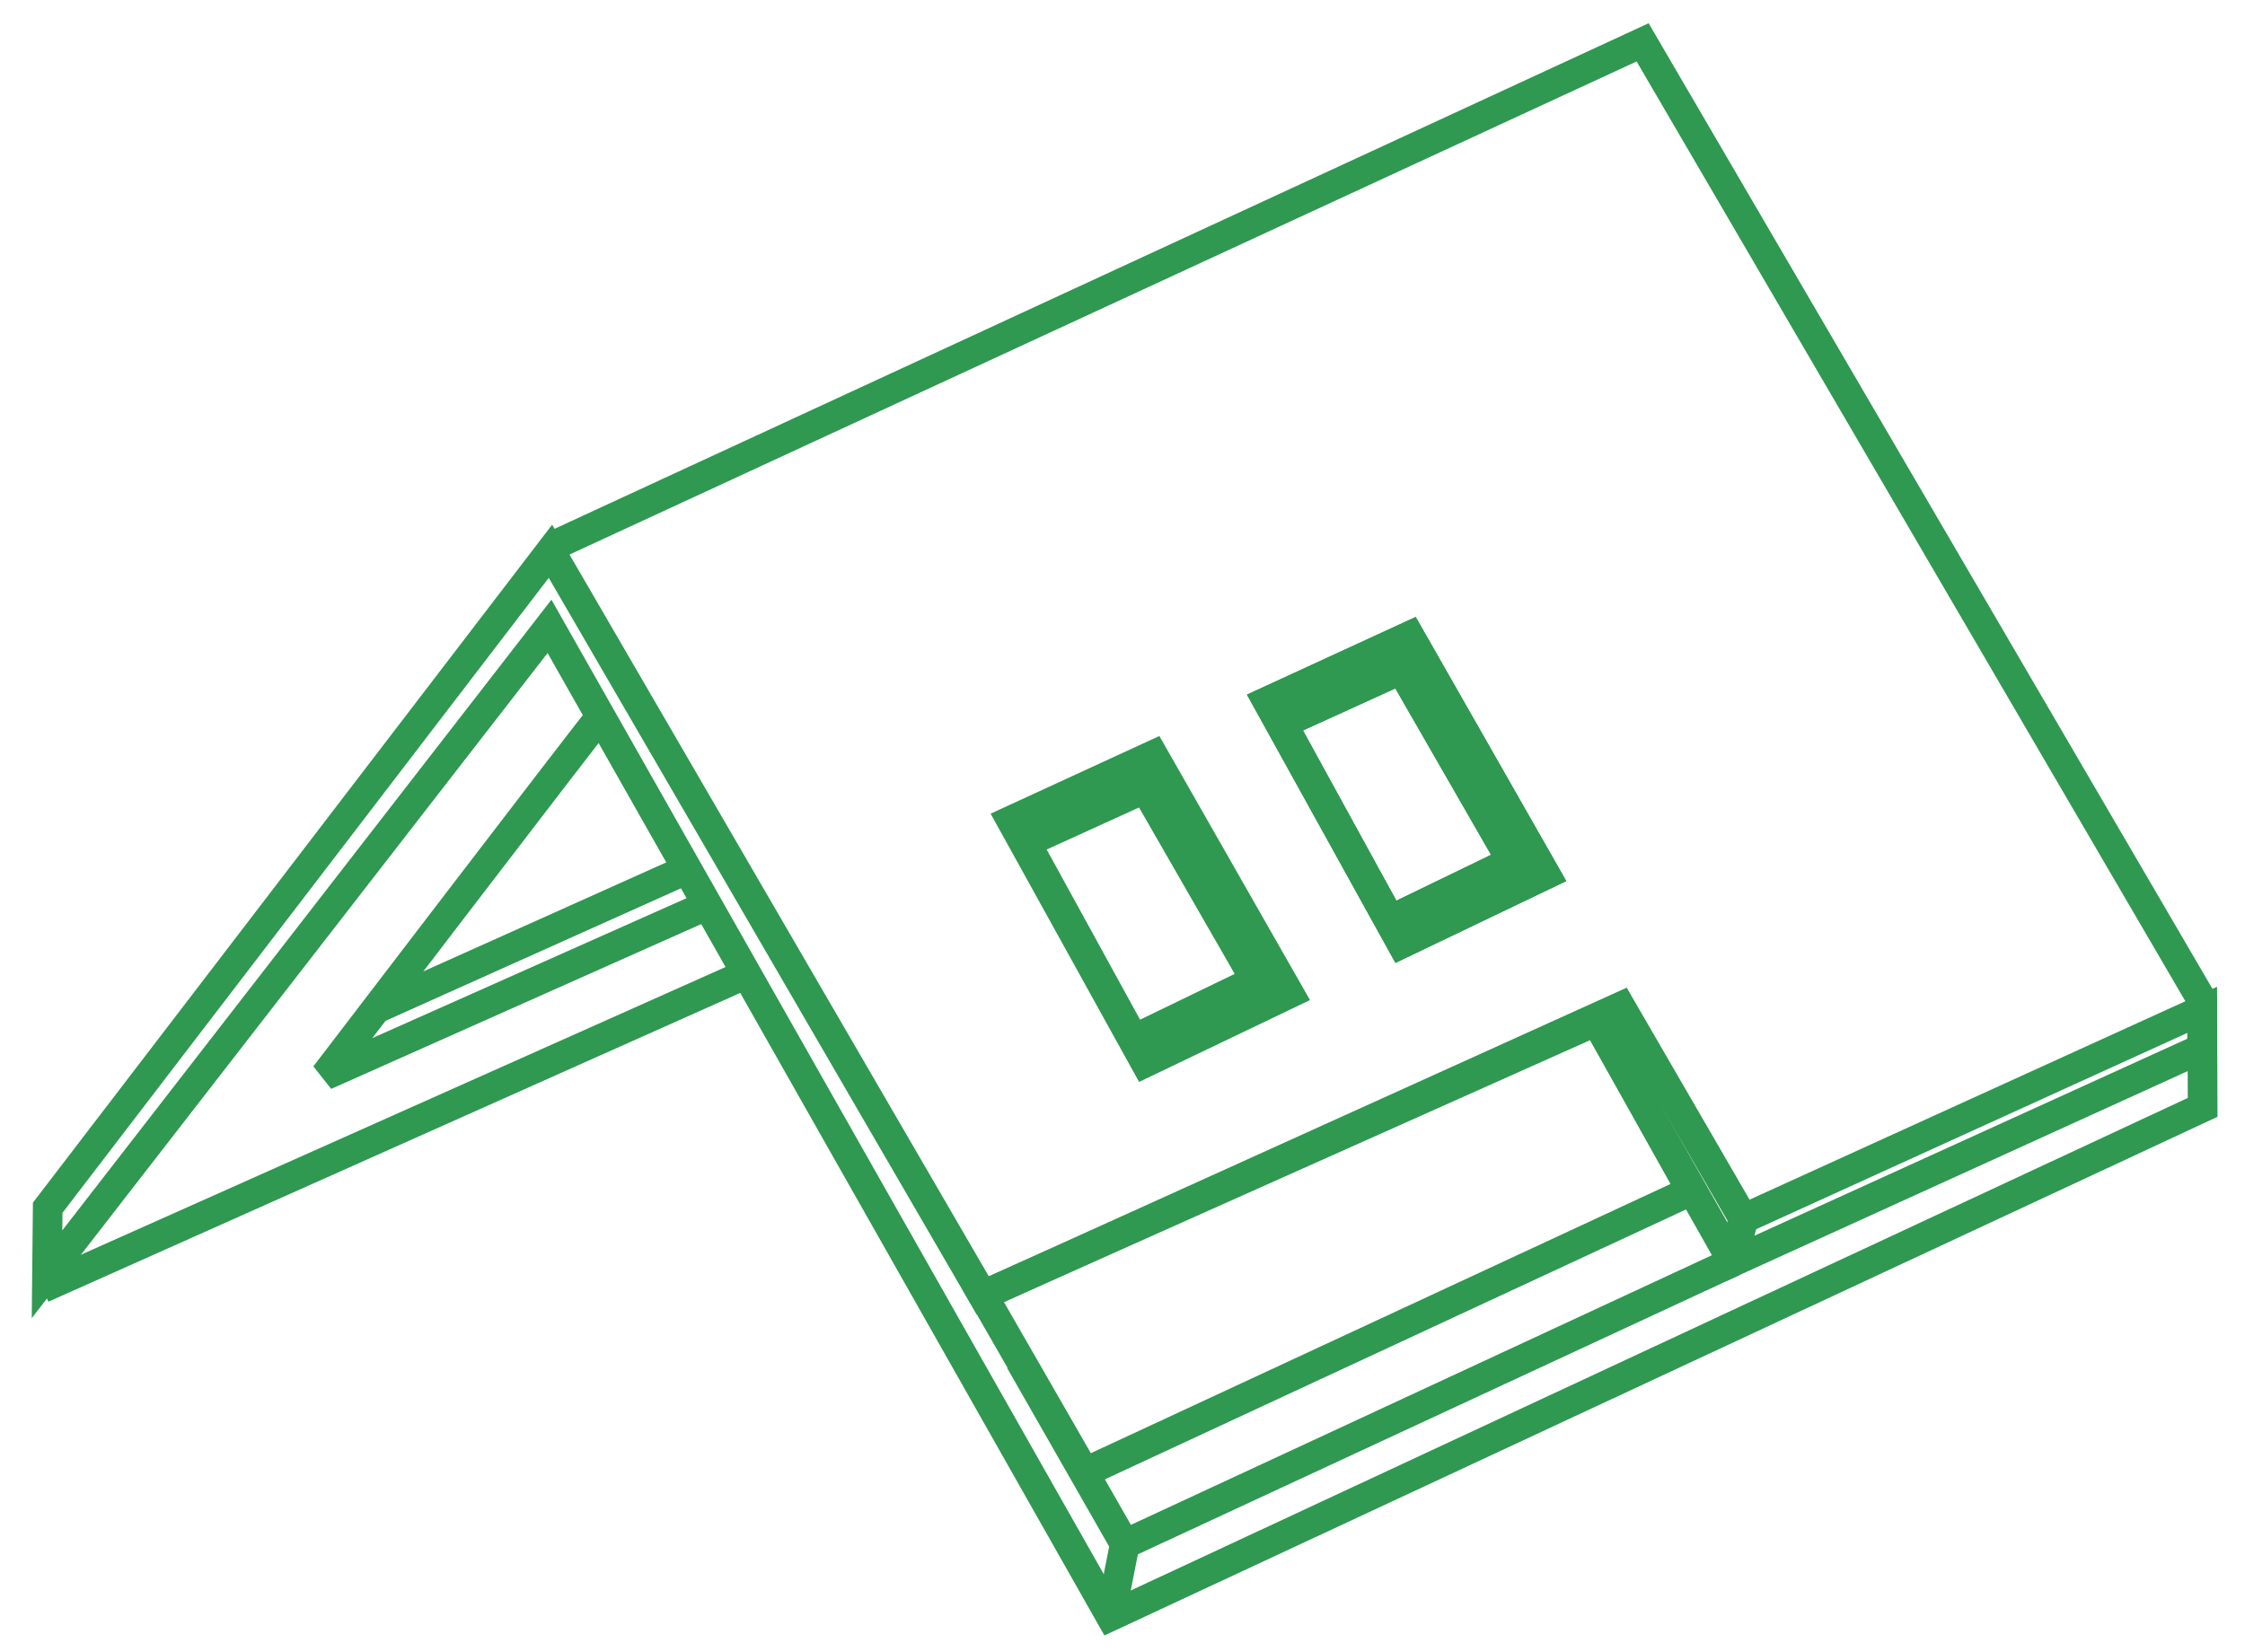<svg width="53" height="39" viewBox="0 0 53 39" fill="none" xmlns="http://www.w3.org/2000/svg">
<path d="M13.075 12.88L38.779 1L51.991 23.631L51.986 24.753L40.906 29.796L37.688 24.111" stroke="#2f9851" stroke-width="0.7"/>
<path d="M1 30.417L17.59 23.011" stroke="#2f9851" stroke-width="0.7"/>
<path d="M23.204 30.583L25.609 34.766L39.927 28.115L37.688 24.111L23.204 30.583Z" stroke="#2f9851" stroke-width="0.7"/>
<path d="M51.992 23.844L52 26.148L26.218 38.164L12.973 14.79L1.11 30.089L1.126 28.518L12.995 13.017L23.201 30.588L38.259 23.771L41.16 28.777L51.992 23.844Z" stroke="#2f9851" stroke-width="0.7"/>
<path d="M40.907 29.796L26.554 36.459L24.08 32.127" stroke="#2f9851" stroke-width="0.7"/>
<path d="M26.218 38.164L26.554 36.459" stroke="#2f9851" stroke-width="0.7"/>
<path d="M40.907 29.796L41.159 28.777" stroke="#2f9851" stroke-width="0.7"/>
<path d="M24.222 19.897L26.768 24.537L29.639 23.147L27.035 18.616L24.222 19.897Z" stroke="#2f9851" stroke-width="0.7"/>
<path d="M23.875 19.373L27.038 25.089L30.436 23.461L27.225 17.831L23.875 19.373Z" stroke="#2f9851" stroke-width="0.7"/>
<path d="M27.225 17.831L27.035 18.616" stroke="#2f9851" stroke-width="0.7"/>
<path d="M29.639 23.147L30.436 23.461" stroke="#2f9851" stroke-width="0.7"/>
<path d="M30.273 17.086L32.819 21.727L35.691 20.336L33.086 15.805L30.273 17.086Z" stroke="#2f9851" stroke-width="0.7"/>
<path d="M29.926 16.562L33.09 22.279L36.487 20.651L33.277 15.02L29.926 16.562Z" stroke="#2f9851" stroke-width="0.7"/>
<path d="M33.276 15.02L33.086 15.805" stroke="#2f9851" stroke-width="0.7"/>
<path d="M35.691 20.336L36.487 20.651" stroke="#2f9851" stroke-width="0.7"/>
<path d="M30.273 17.086L32.819 21.727L35.691 20.336L33.086 15.805L30.273 17.086Z" stroke="#2f9851" stroke-width="0.7"/>
<path d="M29.926 16.562L33.09 22.279L36.487 20.651L33.277 15.02L29.926 16.562Z" stroke="#2f9851" stroke-width="0.7"/>
<path d="M33.276 15.02L33.086 15.805" stroke="#2f9851" stroke-width="0.7"/>
<path d="M35.691 20.336L36.487 20.651" stroke="#2f9851" stroke-width="0.7"/>
<path d="M14.173 16.927C13.947 17.186 7.676 25.392 7.676 25.392L16.597 21.418" stroke="#2f9851" stroke-width="0.7"/>
<path d="M16.177 20.546L8.915 23.805" stroke="#2f9851" stroke-width="0.7"/>
</svg>
